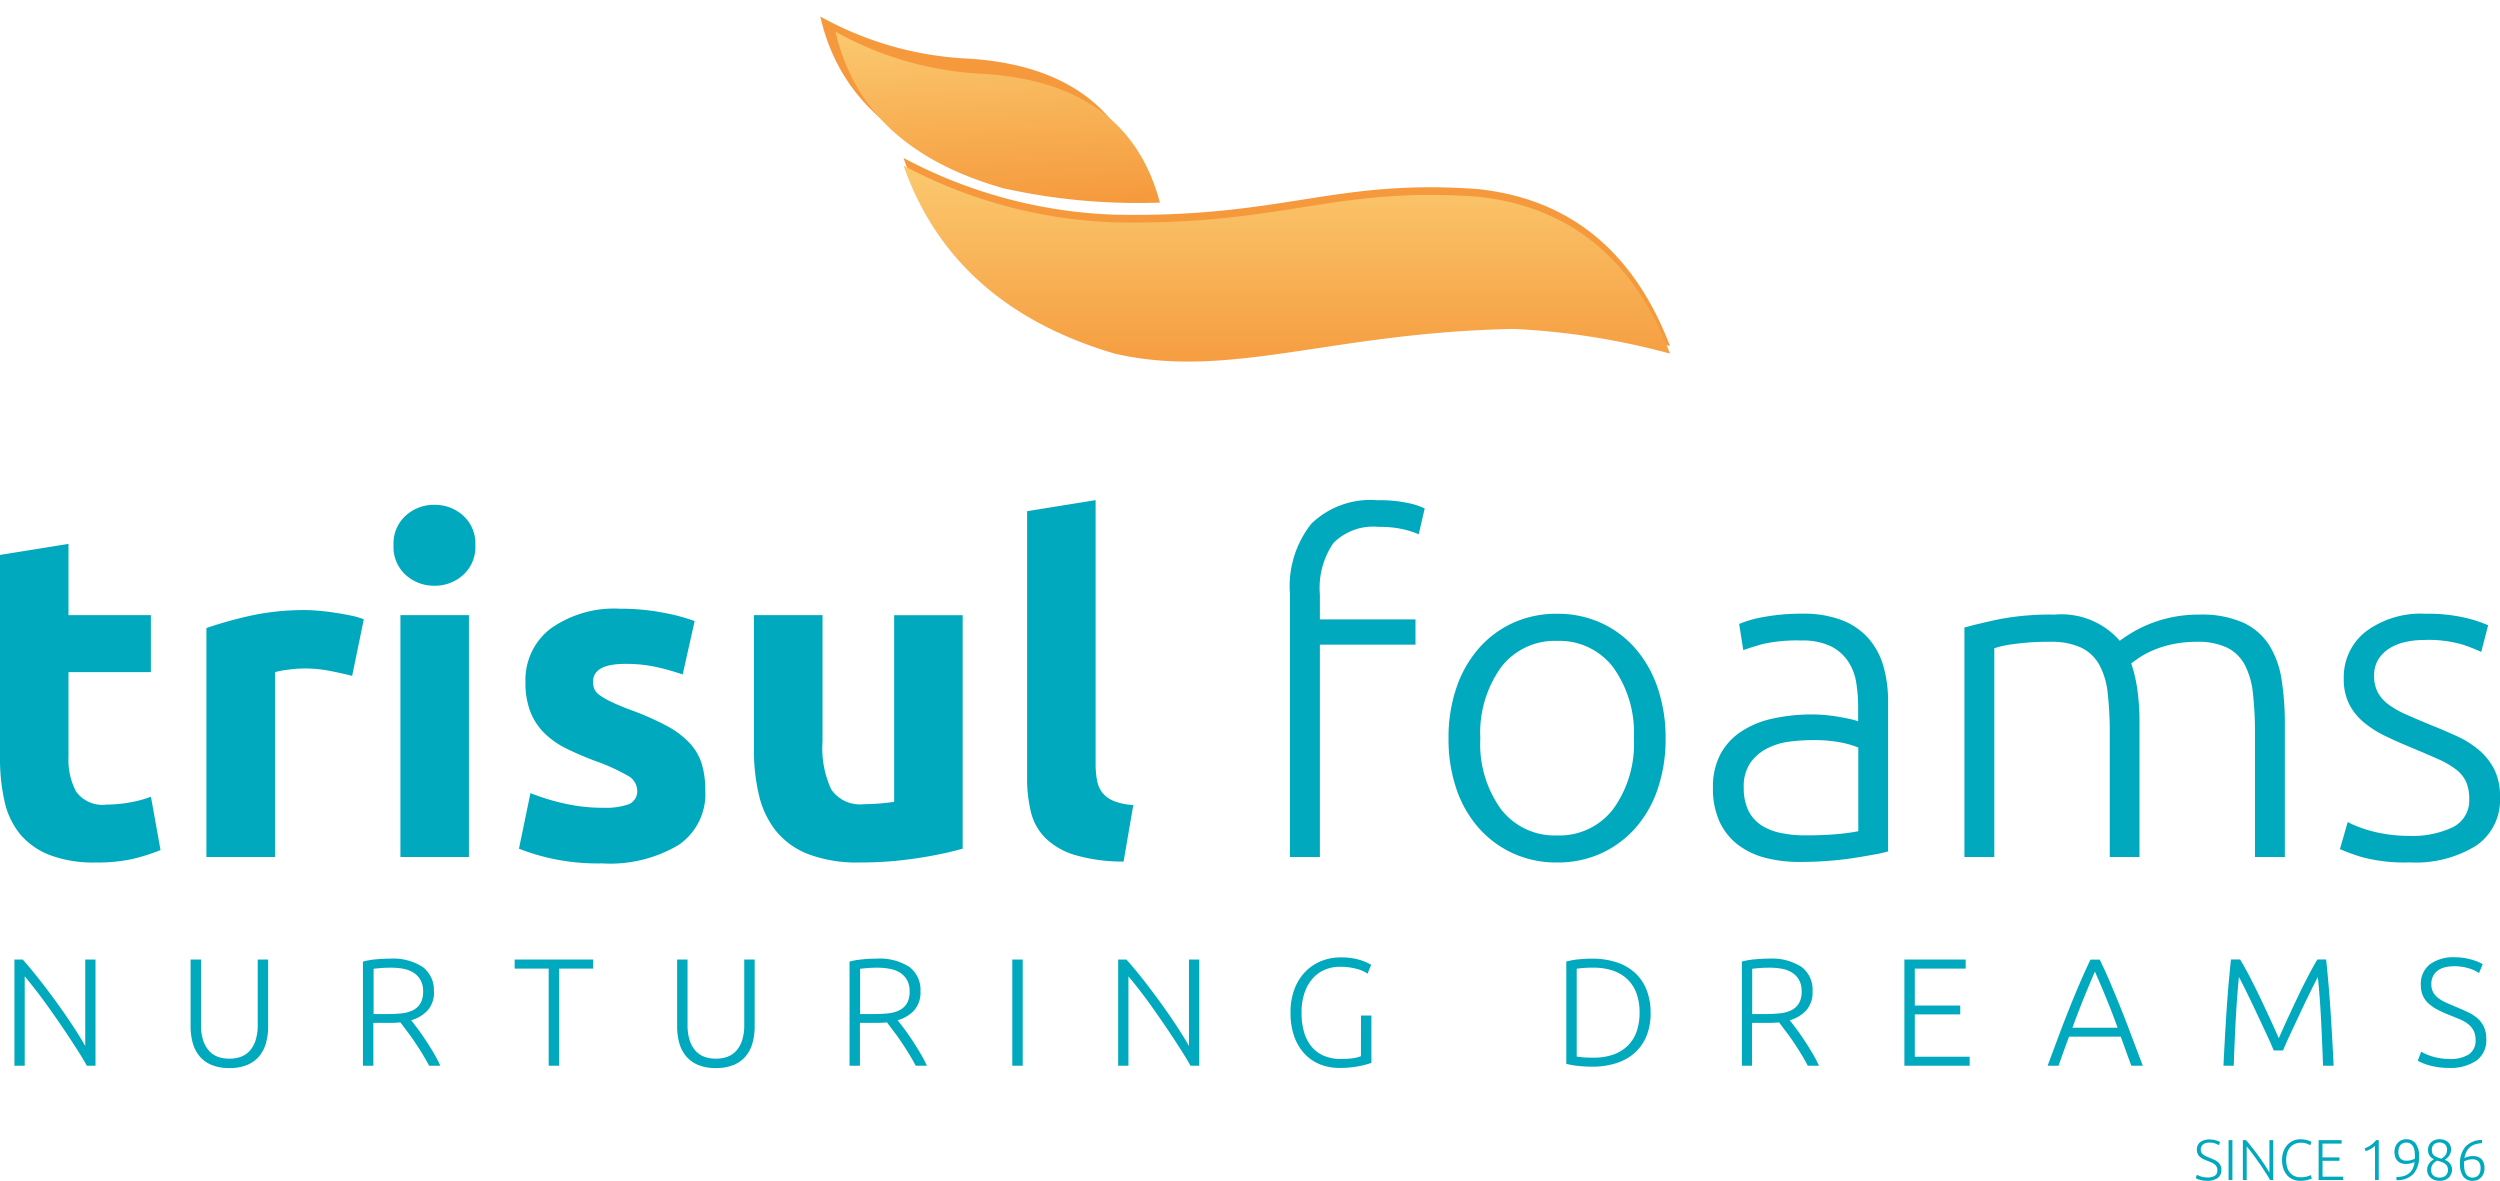 <svg xmlns="http://www.w3.org/2000/svg" xmlns:xlink="http://www.w3.org/1999/xlink" width="130.512" height="61.645" viewBox="0 0 130.512 61.645">
  <defs>
    <linearGradient id="linear-gradient" x1="0.5" x2="0.5" y2="1" gradientUnits="objectBoundingBox">
      <stop offset="0" stop-color="#fbc96f"/>
      <stop offset="1" stop-color="#f5993c"/>
    </linearGradient>
  </defs>
  <g id="Page-1" transform="translate(2.44 2.063)">
    <g id="Concept-2" transform="translate(-4 -2.063)">
      <g id="trisul-logo-final" transform="translate(0 0)">
        <path id="trisulfoams" d="M1.56-15.768l3.576-.576v3.72h4.3v2.976h-4.3v4.44a3.532,3.532,0,0,0,.4,1.8,1.7,1.7,0,0,0,1.6.672,6.832,6.832,0,0,0,1.188-.108,6.123,6.123,0,0,0,1.116-.3l.5,2.784A10.174,10.174,0,0,1,8.5.1,8.391,8.391,0,0,1,6.552.288a6.4,6.4,0,0,1-2.424-.4,3.8,3.8,0,0,1-1.536-1.1,4.11,4.11,0,0,1-.8-1.716A10.13,10.13,0,0,1,1.56-5.16ZM19.944-9.456q-.48-.12-1.128-.252a6.97,6.97,0,0,0-1.392-.132,6.459,6.459,0,0,0-.8.06,4.732,4.732,0,0,0-.708.132V0H12.336V-11.952a21.481,21.481,0,0,1,2.268-.636,13.068,13.068,0,0,1,2.916-.3q.288,0,.7.036t.816.1q.408.06.816.144a3.839,3.839,0,0,1,.7.2ZM26.04,0H22.464V-12.624H26.04Zm.336-16.272a1.963,1.963,0,0,1-.636,1.548,2.187,2.187,0,0,1-1.5.564,2.187,2.187,0,0,1-1.5-.564,1.963,1.963,0,0,1-.636-1.548,1.963,1.963,0,0,1,.636-1.548,2.187,2.187,0,0,1,1.5-.564,2.187,2.187,0,0,1,1.5.564A1.963,1.963,0,0,1,26.376-16.272Zm6.648,13.7a3.57,3.57,0,0,0,1.392-.192.742.742,0,0,0,.408-.744A.911.911,0,0,0,34.3-4.26a10.034,10.034,0,0,0-1.608-.732,16.479,16.479,0,0,1-1.524-.648A4.48,4.48,0,0,1,30-6.444a3.252,3.252,0,0,1-.744-1.116,4.132,4.132,0,0,1-.264-1.56,3.373,3.373,0,0,1,1.32-2.808,5.742,5.742,0,0,1,3.624-1.032,11.621,11.621,0,0,1,2.208.2,10.274,10.274,0,0,1,1.68.444L37.2-9.528a13.13,13.13,0,0,0-1.356-.384A7.369,7.369,0,0,0,34.2-10.08q-1.68,0-1.68.936a.967.967,0,0,0,.072.384.819.819,0,0,0,.288.324,4.014,4.014,0,0,0,.588.336q.372.18.948.4a14.645,14.645,0,0,1,1.944.852,4.568,4.568,0,0,1,1.212.912A2.831,2.831,0,0,1,38.2-4.848a4.857,4.857,0,0,1,.18,1.392,3.209,3.209,0,0,1-1.4,2.832A6.989,6.989,0,0,1,33,.336,11.416,11.416,0,0,1,30.2.048a11.335,11.335,0,0,1-1.548-.48l.6-2.9a11.73,11.73,0,0,0,1.872.564A9.1,9.1,0,0,0,33.024-2.568ZM51.816-.432A19.932,19.932,0,0,1,49.464.06,19.327,19.327,0,0,1,46.44.288a7.18,7.18,0,0,1-2.676-.432,4.062,4.062,0,0,1-1.692-1.212,4.73,4.73,0,0,1-.888-1.86,10,10,0,0,1-.264-2.376v-7.032H44.5v6.6a5.115,5.115,0,0,0,.456,2.5,1.814,1.814,0,0,0,1.7.768q.384,0,.816-.036t.768-.084v-9.744h3.576Zm8.4.672A8.934,8.934,0,0,1,57.684-.1a3.751,3.751,0,0,1-1.536-.876A2.906,2.906,0,0,1,55.38-2.34a7.382,7.382,0,0,1-.2-1.812v-13.9l3.576-.576V-4.872a4.712,4.712,0,0,0,.072.864,1.491,1.491,0,0,0,.276.648,1.465,1.465,0,0,0,.588.432,3.222,3.222,0,0,0,1.032.216ZM73.464-18.624a7.1,7.1,0,0,1,1.644.156,3.379,3.379,0,0,1,.828.276l-.312,1.344a4.982,4.982,0,0,0-.78-.252,5.4,5.4,0,0,0-1.308-.132,2.938,2.938,0,0,0-2.364.84,4.142,4.142,0,0,0-.708,2.688v1.3h4.992v1.32H70.464V0H68.9V-13.752A5.253,5.253,0,0,1,70.02-17.4,4.44,4.44,0,0,1,73.464-18.624ZM88.512-6.192a8.022,8.022,0,0,1-.42,2.664,5.941,5.941,0,0,1-1.176,2.04A5.356,5.356,0,0,1,85.128-.18a5.457,5.457,0,0,1-2.28.468,5.457,5.457,0,0,1-2.28-.468A5.356,5.356,0,0,1,78.78-1.488,5.941,5.941,0,0,1,77.6-3.528a8.022,8.022,0,0,1-.42-2.664,8.022,8.022,0,0,1,.42-2.664,6.074,6.074,0,0,1,1.176-2.052,5.282,5.282,0,0,1,1.788-1.32,5.457,5.457,0,0,1,2.28-.468,5.457,5.457,0,0,1,2.28.468,5.282,5.282,0,0,1,1.788,1.32,6.074,6.074,0,0,1,1.176,2.052A8.022,8.022,0,0,1,88.512-6.192Zm-1.656,0A5.857,5.857,0,0,0,85.776-9.9a3.521,3.521,0,0,0-2.928-1.38A3.521,3.521,0,0,0,79.92-9.9a5.857,5.857,0,0,0-1.08,3.708,5.805,5.805,0,0,0,1.08,3.7,3.533,3.533,0,0,0,2.928,1.368A3.533,3.533,0,0,0,85.776-2.5,5.805,5.805,0,0,0,86.856-6.192Zm8.952,5.064q.912,0,1.6-.06a10.915,10.915,0,0,0,1.164-.156V-5.712a4.784,4.784,0,0,0-.84-.252A7.436,7.436,0,0,0,96.144-6.1a9,9,0,0,0-1.2.084,3.463,3.463,0,0,0-1.152.36,2.389,2.389,0,0,0-.864.756,2.176,2.176,0,0,0-.336,1.272,2.728,2.728,0,0,0,.228,1.176,1.9,1.9,0,0,0,.648.768,2.879,2.879,0,0,0,1.008.42A6.106,6.106,0,0,0,95.808-1.128ZM95.664-12.7a5.5,5.5,0,0,1,2.076.348,3.563,3.563,0,0,1,1.38.96,3.779,3.779,0,0,1,.768,1.452,6.618,6.618,0,0,1,.24,1.824V-.288a7,7,0,0,1-.7.156q-.456.084-1.056.18T97.044.2q-.732.06-1.5.06A7.168,7.168,0,0,1,93.732.048a4,4,0,0,1-1.44-.684,3.228,3.228,0,0,1-.96-1.2,4.143,4.143,0,0,1-.348-1.788,3.626,3.626,0,0,1,.384-1.728,3.269,3.269,0,0,1,1.08-1.188A4.844,4.844,0,0,1,94.1-7.224a9.509,9.509,0,0,1,2.088-.216q.336,0,.708.036t.72.1q.348.06.6.12a1.83,1.83,0,0,1,.348.108v-.768a8.12,8.12,0,0,0-.1-1.26,2.759,2.759,0,0,0-.42-1.1A2.331,2.331,0,0,0,97.14-11a3.417,3.417,0,0,0-1.548-.3,8,8,0,0,0-2.04.192q-.672.192-.984.312l-.216-1.368a5.786,5.786,0,0,1,1.26-.36A10.777,10.777,0,0,1,95.664-12.7Zm8.448.72q.7-.192,1.812-.432a14.2,14.2,0,0,1,2.892-.24,4.037,4.037,0,0,1,3.408,1.368q.12-.1.468-.324a6.608,6.608,0,0,1,.876-.468,6.781,6.781,0,0,1,1.236-.408,6.816,6.816,0,0,1,1.572-.168,5.333,5.333,0,0,1,2.292.42,3.2,3.2,0,0,1,1.356,1.176,4.73,4.73,0,0,1,.648,1.812,14.7,14.7,0,0,1,.168,2.3V0h-1.56V-6.432a18.106,18.106,0,0,0-.108-2.124,4.09,4.09,0,0,0-.432-1.488,2.108,2.108,0,0,0-.924-.888,3.5,3.5,0,0,0-1.56-.3,5.983,5.983,0,0,0-1.308.132,5.478,5.478,0,0,0-1.02.324,4.339,4.339,0,0,0-.708.384q-.276.192-.4.288a7.4,7.4,0,0,1,.324,1.4,11.989,11.989,0,0,1,.108,1.644V0H111.7V-6.432a18.106,18.106,0,0,0-.108-2.124,3.935,3.935,0,0,0-.444-1.488,2.165,2.165,0,0,0-.948-.888,3.706,3.706,0,0,0-1.62-.3,12.821,12.821,0,0,0-1.908.12,5.016,5.016,0,0,0-1,.216V0h-1.56ZM127.368-1.1a4.9,4.9,0,0,0,2.22-.444,1.549,1.549,0,0,0,.876-1.5,2.165,2.165,0,0,0-.156-.864,1.7,1.7,0,0,0-.516-.648,4.427,4.427,0,0,0-.948-.552q-.588-.264-1.452-.624-.7-.288-1.32-.588a5.406,5.406,0,0,1-1.1-.7,3.039,3.039,0,0,1-.768-.948,2.877,2.877,0,0,1-.288-1.344,3.016,3.016,0,0,1,1.14-2.448,4.8,4.8,0,0,1,3.132-.936,8.509,8.509,0,0,1,2.1.216,6.667,6.667,0,0,1,1.164.384l-.36,1.392a9.36,9.36,0,0,0-.972-.384,6.384,6.384,0,0,0-2-.24,4.42,4.42,0,0,0-1,.108,2.646,2.646,0,0,0-.828.336,1.8,1.8,0,0,0-.576.576,1.586,1.586,0,0,0-.216.852,1.813,1.813,0,0,0,.192.864,1.919,1.919,0,0,0,.564.636,4.809,4.809,0,0,0,.912.516q.54.24,1.236.528.72.288,1.38.588a5.107,5.107,0,0,1,1.164.72A3.331,3.331,0,0,1,131.76-4.6a3.127,3.127,0,0,1,.312,1.476,2.886,2.886,0,0,1-1.26,2.544,6.011,6.011,0,0,1-3.444.864,8.649,8.649,0,0,1-2.5-.276,9.683,9.683,0,0,1-1.152-.42l.408-1.416a2.655,2.655,0,0,0,.312.156,6.569,6.569,0,0,0,.648.24,7.024,7.024,0,0,0,.972.228A7.876,7.876,0,0,0,127.368-1.1Z" transform="translate(0 44.738)" fill="#00A9BE"/>
        <path id="nurturing-dreams" d="M4.5,0q-.152-.28-.388-.656t-.516-.8Q3.312-1.888,3-2.34t-.62-.88q-.308-.428-.6-.8t-.524-.648V0H.72V-5.544h.432q.408.456.876,1.052t.916,1.216q.448.62.836,1.212t.636,1.032V-5.544h.536V0Zm7.441.12A2.361,2.361,0,0,1,11-.048a1.62,1.62,0,0,1-.628-.464,1.862,1.862,0,0,1-.348-.692,3.228,3.228,0,0,1-.108-.852V-5.544h.544v3.416a2.558,2.558,0,0,0,.108.788,1.521,1.521,0,0,0,.3.548,1.171,1.171,0,0,0,.464.32,1.691,1.691,0,0,0,.608.1,1.691,1.691,0,0,0,.608-.1,1.171,1.171,0,0,0,.464-.32,1.521,1.521,0,0,0,.3-.548,2.558,2.558,0,0,0,.108-.788V-5.544h.544v3.488a3.228,3.228,0,0,1-.108.852,1.862,1.862,0,0,1-.348.692,1.62,1.62,0,0,1-.628.464A2.361,2.361,0,0,1,11.937.12Zm10.681-4a1.406,1.406,0,0,1-.328.984,1.857,1.857,0,0,1-.864.52q.128.16.332.432t.42.6q.216.324.424.676A6.872,6.872,0,0,1,22.953,0h-.584q-.168-.32-.364-.64t-.4-.62q-.2-.3-.4-.556l-.336-.448q-.256.024-.512.024h-.9V0h-.544V-5.44a3.893,3.893,0,0,1,.676-.116q.388-.036.716-.036a2.868,2.868,0,0,1,1.724.432A1.5,1.5,0,0,1,22.617-3.88Zm-2.24-1.24q-.3,0-.532.02t-.38.036V-2.7h.752a6.692,6.692,0,0,0,.712-.036,1.7,1.7,0,0,0,.584-.16.954.954,0,0,0,.392-.356,1.193,1.193,0,0,0,.144-.632,1.166,1.166,0,0,0-.144-.608,1.092,1.092,0,0,0-.376-.38A1.523,1.523,0,0,0,21-5.068,3.625,3.625,0,0,0,20.377-5.12ZM30.93-5.544v.472H29.154V0H28.61V-5.072H26.834v-.472ZM37.339.12a2.361,2.361,0,0,1-.94-.168,1.62,1.62,0,0,1-.628-.464,1.862,1.862,0,0,1-.348-.692,3.227,3.227,0,0,1-.108-.852V-5.544h.544v3.416a2.558,2.558,0,0,0,.108.788,1.521,1.521,0,0,0,.3.548,1.171,1.171,0,0,0,.464.32,1.691,1.691,0,0,0,.608.1,1.691,1.691,0,0,0,.608-.1,1.171,1.171,0,0,0,.464-.32,1.521,1.521,0,0,0,.3-.548,2.558,2.558,0,0,0,.108-.788V-5.544h.544v3.488a3.228,3.228,0,0,1-.108.852,1.862,1.862,0,0,1-.348.692,1.62,1.62,0,0,1-.628.464A2.361,2.361,0,0,1,37.339.12Zm10.681-4a1.406,1.406,0,0,1-.328.984,1.857,1.857,0,0,1-.864.52q.128.16.332.432t.42.6q.216.324.424.676A6.872,6.872,0,0,1,48.355,0h-.584q-.168-.32-.364-.64t-.4-.62q-.2-.3-.4-.556l-.336-.448q-.256.024-.512.024h-.9V0h-.544V-5.44A3.892,3.892,0,0,1,45-5.556q.388-.036.716-.036a2.868,2.868,0,0,1,1.724.432A1.5,1.5,0,0,1,48.019-3.88Zm-2.24-1.24q-.3,0-.532.02t-.38.036V-2.7h.752a6.692,6.692,0,0,0,.712-.036,1.7,1.7,0,0,0,.584-.16.954.954,0,0,0,.392-.356,1.193,1.193,0,0,0,.144-.632,1.166,1.166,0,0,0-.144-.608,1.092,1.092,0,0,0-.376-.38,1.523,1.523,0,0,0-.532-.192A3.625,3.625,0,0,0,45.779-5.12Zm7.033-.424h.544V0h-.544ZM62.116,0q-.152-.28-.388-.656t-.516-.8q-.28-.428-.592-.88T60-3.22q-.308-.428-.6-.8t-.524-.648V0H58.34V-5.544h.432q.408.456.876,1.052t.916,1.216q.448.62.836,1.212t.636,1.032V-5.544h.536V0Zm8.9-2.624h.544V-.152a4.227,4.227,0,0,1-.6.164,5.062,5.062,0,0,1-1.092.1A2.61,2.61,0,0,1,68.861-.08a2.28,2.28,0,0,1-.8-.556,2.561,2.561,0,0,1-.532-.9,3.679,3.679,0,0,1-.192-1.236,3.422,3.422,0,0,1,.208-1.236,2.62,2.62,0,0,1,.564-.9,2.423,2.423,0,0,1,.828-.556,2.649,2.649,0,0,1,1.008-.192,3.3,3.3,0,0,1,1.016.132,2.654,2.654,0,0,1,.584.252l-.184.464a1.85,1.85,0,0,0-.608-.26,3.294,3.294,0,0,0-.832-.1,2.033,2.033,0,0,0-.784.152,1.743,1.743,0,0,0-.64.456,2.194,2.194,0,0,0-.428.752,3.16,3.16,0,0,0-.156,1.04,3.593,3.593,0,0,0,.128,1,2.091,2.091,0,0,0,.388.76,1.707,1.707,0,0,0,.644.484,2.2,2.2,0,0,0,.888.168,4.451,4.451,0,0,0,.684-.044A1.931,1.931,0,0,0,71.013-.5Zm15.121-.152a3.158,3.158,0,0,1-.224,1.24,2.38,2.38,0,0,1-.628.88,2.661,2.661,0,0,1-.964.528,4.093,4.093,0,0,1-1.232.176q-.336,0-.7-.036A4.308,4.308,0,0,1,81.734-.1V-5.44a3.678,3.678,0,0,1,.648-.116q.368-.036.7-.036a4.093,4.093,0,0,1,1.232.176,2.661,2.661,0,0,1,.964.528,2.38,2.38,0,0,1,.628.88A3.136,3.136,0,0,1,86.134-2.776ZM82.278-.48q.048.008.244.032a5.78,5.78,0,0,0,.628.024A3.045,3.045,0,0,0,84.2-.588a2.035,2.035,0,0,0,.752-.468,1.926,1.926,0,0,0,.456-.74,2.965,2.965,0,0,0,.152-.98,2.929,2.929,0,0,0-.152-.976,1.93,1.93,0,0,0-.456-.736,2.035,2.035,0,0,0-.752-.468A3.045,3.045,0,0,0,83.15-5.12a5.781,5.781,0,0,0-.628.024q-.2.024-.244.032Zm12.313-3.4a1.406,1.406,0,0,1-.328.984,1.857,1.857,0,0,1-.864.52q.128.16.332.432t.42.6q.216.324.424.676A6.872,6.872,0,0,1,94.927,0h-.584q-.168-.32-.364-.64t-.4-.62q-.2-.3-.4-.556l-.336-.448q-.256.024-.512.024h-.9V0H90.9V-5.44a3.893,3.893,0,0,1,.676-.116q.388-.036.716-.036a2.868,2.868,0,0,1,1.724.432A1.5,1.5,0,0,1,94.591-3.88Zm-2.24-1.24q-.3,0-.532.02t-.38.036V-2.7h.752A6.692,6.692,0,0,0,92.9-2.74a1.7,1.7,0,0,0,.584-.16.954.954,0,0,0,.392-.356,1.193,1.193,0,0,0,.144-.632,1.166,1.166,0,0,0-.144-.608,1.092,1.092,0,0,0-.376-.38,1.523,1.523,0,0,0-.532-.192A3.625,3.625,0,0,0,92.351-5.12ZM99.384,0V-5.544h3.2v.472H99.928v1.928H102.3v.464H99.928V-.472h2.864V0Zm11.849,0q-.152-.408-.288-.784t-.264-.736h-2.7q-.136.36-.272.736t-.28.784h-.568q.32-.864.6-1.612t.548-1.416q.268-.668.532-1.284t.56-1.232h.48q.3.616.56,1.232t.532,1.284q.268.668.548,1.416T111.832,0Zm-1.9-4.92q-.3.688-.588,1.4t-.588,1.536h2.36q-.3-.824-.592-1.536T109.328-4.92ZM118.665-.8q-.08-.2-.228-.528t-.332-.716q-.184-.388-.376-.8t-.368-.772q-.176-.36-.312-.632t-.2-.384q-.1,1-.164,2.172T116.577,0h-.536q.072-1.512.164-2.9t.228-2.648h.48q.24.4.512.924t.54,1.088q.268.564.52,1.112t.444.988q.192-.44.444-.988t.52-1.112q.268-.564.54-1.088t.512-.924h.456q.136,1.264.228,2.648t.164,2.9h-.552q-.048-1.288-.108-2.46t-.164-2.172q-.064.112-.2.384t-.312.632q-.176.36-.368.772t-.376.8q-.184.388-.332.716t-.228.528Zm9.169.448a1.83,1.83,0,0,0,1.008-.236.846.846,0,0,0,.36-.764,1.015,1.015,0,0,0-.116-.508,1.086,1.086,0,0,0-.308-.344,2.034,2.034,0,0,0-.44-.24l-.52-.212a6.167,6.167,0,0,1-.616-.28,2.132,2.132,0,0,1-.464-.324,1.226,1.226,0,0,1-.292-.412,1.366,1.366,0,0,1-.1-.544,1.286,1.286,0,0,1,.472-1.08,2.086,2.086,0,0,1,1.312-.368,3,3,0,0,1,.44.032,3.368,3.368,0,0,1,.4.084,3.049,3.049,0,0,1,.344.116,1.377,1.377,0,0,1,.26.136l-.192.456a1.933,1.933,0,0,0-.564-.256,2.568,2.568,0,0,0-.716-.1,2.1,2.1,0,0,0-.484.052,1.052,1.052,0,0,0-.38.168.832.832,0,0,0-.252.292.905.905,0,0,0-.092.424.892.892,0,0,0,.1.432.936.936,0,0,0,.268.3,2.143,2.143,0,0,0,.4.232q.232.1.5.216.328.136.62.272a2.23,2.23,0,0,1,.508.32,1.361,1.361,0,0,1,.344.448,1.477,1.477,0,0,1,.128.648,1.3,1.3,0,0,1-.524,1.128,2.391,2.391,0,0,1-1.42.376,3.915,3.915,0,0,1-.584-.04,3.727,3.727,0,0,1-.472-.1,2.767,2.767,0,0,1-.352-.124,2.156,2.156,0,0,1-.224-.112l.176-.472q.08.048.216.112a2.786,2.786,0,0,0,.32.124,2.981,2.981,0,0,0,.416.1A3.023,3.023,0,0,0,127.834-.352Z" transform="translate(1.594 55.638)" fill="#00A9BE"/>
        <g id="Group" transform="translate(44.384 0)">
          <path id="Path-5-Copy-3" d="M11.287,21.632q2.563,7.315,11.014,9.813c6.007,1.385,11.269-1.1,20.813-1.286A37.759,37.759,0,0,1,51.3,31.446q-2.842-7.416-10.018-8.188C33.763,22.7,31.15,24.766,22.3,24.593A25.235,25.235,0,0,1,11.287,21.632Z" transform="translate(-6.943 -13.386)" fill="#f5993c" fill-rule="evenodd"/>
          <path id="Path-5" d="M11.287,22.632q2.563,7.315,11.014,9.813c6.007,1.385,11.269-1.1,20.813-1.286A37.759,37.759,0,0,1,51.3,32.446q-2.842-7.416-10.018-8.188C33.763,23.7,31.15,25.766,22.3,25.593A25.235,25.235,0,0,1,11.287,22.632Z" transform="translate(-6.943 -13.987)" fill-rule="evenodd" fill="url(#linear-gradient)"/>
          <path id="Path-5-Copy-2" d="M0,0Q1.062,6.153,8.341,8.624a32.333,32.333,0,0,0,8.1,1.167Q15.118,3.467,7.6,2.6A17.5,17.5,0,0,1,0,0Z" transform="translate(0 0.861) rotate(-3)" fill="#f5993c" fill-rule="evenodd"/>
          <path id="Path-5-Copy" d="M0,0Q1.062,6.153,8.341,8.624a32.333,32.333,0,0,0,8.1,1.167Q15.118,3.467,7.6,2.6A17.5,17.5,0,0,1,0,0Z" transform="translate(0.797 1.658) rotate(-3)" fill-rule="evenodd" fill="url(#linear-gradient)"/>
        </g>
        <path id="since-1986" d="M.717-.132A.686.686,0,0,0,1.1-.22.317.317,0,0,0,1.23-.507.381.381,0,0,0,1.187-.7a.407.407,0,0,0-.116-.129.763.763,0,0,0-.165-.09L.711-1A2.312,2.312,0,0,1,.48-1.1a.8.8,0,0,1-.174-.121A.46.46,0,0,1,.2-1.377a.512.512,0,0,1-.038-.2.482.482,0,0,1,.177-.4.782.782,0,0,1,.492-.138,1.124,1.124,0,0,1,.165.012,1.263,1.263,0,0,1,.151.032,1.144,1.144,0,0,1,.129.043.516.516,0,0,1,.1.051L1.3-1.815a.725.725,0,0,0-.211-.1.963.963,0,0,0-.269-.036.789.789,0,0,0-.181.02A.394.394,0,0,0,.5-1.865a.312.312,0,0,0-.095.11A.339.339,0,0,0,.366-1.6.334.334,0,0,0,.4-1.434a.351.351,0,0,0,.1.114.8.8,0,0,0,.151.087q.087.039.189.081.123.051.233.1a.836.836,0,0,1,.191.12.51.51,0,0,1,.129.168.554.554,0,0,1,.048.243.487.487,0,0,1-.2.423A.9.9,0,0,1,.714.045,1.468,1.468,0,0,1,.5.03,1.4,1.4,0,0,1,.318-.007,1.038,1.038,0,0,1,.186-.054.809.809,0,0,1,.1-.1L.168-.273q.03.018.081.042a1.045,1.045,0,0,0,.12.046,1.118,1.118,0,0,0,.156.038A1.134,1.134,0,0,0,.717-.132Zm1.1-1.947h.2V0h-.2ZM3.981,0q-.057-.105-.145-.246t-.193-.3q-.1-.16-.222-.33t-.233-.33q-.115-.16-.225-.3t-.2-.243V0h-.2V-2.079h.162q.153.171.329.395t.344.456q.168.233.313.455t.238.387V-2.079h.2V0ZM5.556.045a.96.96,0,0,1-.373-.072.849.849,0,0,1-.3-.21,1,1,0,0,1-.2-.34,1.354,1.354,0,0,1-.074-.464,1.261,1.261,0,0,1,.08-.464,1.03,1.03,0,0,1,.212-.34A.873.873,0,0,1,5.2-2.053a.958.958,0,0,1,.363-.071,1.386,1.386,0,0,1,.213.015,1.177,1.177,0,0,1,.168.037,1.183,1.183,0,0,1,.123.045.538.538,0,0,1,.078.04l-.066.177A1.191,1.191,0,0,0,5.893-1.9a.819.819,0,0,0-.286-.043.818.818,0,0,0-.34.066.672.672,0,0,0-.245.186.806.806,0,0,0-.148.285,1.271,1.271,0,0,0-.049.366,1.309,1.309,0,0,0,.049.373.8.8,0,0,0,.146.283.642.642,0,0,0,.235.18.769.769,0,0,0,.319.063,1.246,1.246,0,0,0,.332-.038.953.953,0,0,0,.2-.076l.057.174a.347.347,0,0,1-.072.035q-.051.02-.129.04a1.41,1.41,0,0,1-.18.035A1.749,1.749,0,0,1,5.556.045ZM6.519,0V-2.079h1.2V-1.9h-1v.723h.888V-1H6.723v.828H7.8V0Zm2.4-1.653a1.338,1.338,0,0,0,.321-.16,1.4,1.4,0,0,0,.279-.266h.138V0H9.462V-1.782a.608.608,0,0,1-.086.075,1.159,1.159,0,0,1-.118.076q-.066.037-.138.072a.947.947,0,0,1-.144.056Zm2.841.4a1.324,1.324,0,0,1-.3.944,1.15,1.15,0,0,1-.876.316l-.006-.162A1.377,1.377,0,0,0,10.941-.2a.806.806,0,0,0,.286-.139.72.72,0,0,0,.2-.243,1.082,1.082,0,0,0,.1-.359,1.01,1.01,0,0,1-.2.074.909.909,0,0,1-.243.031.694.694,0,0,1-.285-.053.513.513,0,0,1-.189-.14.552.552,0,0,1-.1-.2.848.848,0,0,1-.033-.237.783.783,0,0,1,.036-.231.625.625,0,0,1,.112-.212.6.6,0,0,1,.192-.155.588.588,0,0,1,.274-.06.579.579,0,0,1,.5.23A1.06,1.06,0,0,1,11.76-1.254Zm-.651.246a.832.832,0,0,0,.241-.031,1.467,1.467,0,0,0,.193-.073q0-.036,0-.069t0-.075a1.746,1.746,0,0,0-.019-.267.674.674,0,0,0-.072-.222.408.408,0,0,0-.139-.151.406.406,0,0,0-.222-.056.406.406,0,0,0-.189.041.355.355,0,0,0-.126.106.448.448,0,0,0-.07.153.716.716,0,0,0-.023.18.5.5,0,0,0,.106.351A.408.408,0,0,0,11.109-1.008ZM12.828.045A.791.791,0,0,1,12.563,0a.605.605,0,0,1-.2-.119.531.531,0,0,1-.132-.18.546.546,0,0,1-.047-.226.573.573,0,0,1,.03-.191.584.584,0,0,1,.08-.153.649.649,0,0,1,.114-.12.879.879,0,0,1,.136-.092.538.538,0,0,1-.249-.213.556.556,0,0,1-.066-.267.588.588,0,0,1,.045-.234.517.517,0,0,1,.125-.178.559.559,0,0,1,.19-.114.7.7,0,0,1,.243-.04.713.713,0,0,1,.27.047.548.548,0,0,1,.188.121.468.468,0,0,1,.108.171.581.581,0,0,1,.035.2.528.528,0,0,1-.03.181.627.627,0,0,1-.078.15.646.646,0,0,1-.108.118,1.037,1.037,0,0,1-.117.087.628.628,0,0,1,.3.225.524.524,0,0,1,.085.285A.593.593,0,0,1,13.43-.3a.529.529,0,0,1-.13.184.605.605,0,0,1-.2.12A.779.779,0,0,1,12.828.045Zm.441-.567a.4.4,0,0,0-.049-.21.407.407,0,0,0-.129-.132.7.7,0,0,0-.18-.081l-.2-.063a.58.58,0,0,0-.237.194.5.5,0,0,0-.084.293.441.441,0,0,0,.027.156A.341.341,0,0,0,12.5-.24a.4.4,0,0,0,.138.085.541.541,0,0,0,.193.032.541.541,0,0,0,.194-.032A.4.4,0,0,0,13.16-.24a.341.341,0,0,0,.083-.126A.441.441,0,0,0,13.269-.522Zm-.84-1.056a.562.562,0,0,0,.019.153.29.29,0,0,0,.073.125.53.53,0,0,0,.15.1,1.466,1.466,0,0,0,.252.089.663.663,0,0,0,.219-.192.48.48,0,0,0,.081-.285.416.416,0,0,0-.023-.135.345.345,0,0,0-.069-.118.33.33,0,0,0-.122-.084.473.473,0,0,0-.183-.032.466.466,0,0,0-.174.03.343.343,0,0,0-.125.083.354.354,0,0,0-.075.121A.412.412,0,0,0,12.429-1.578ZM13.9-.825a1.312,1.312,0,0,1,.293-.924,1.177,1.177,0,0,1,.851-.339l.012.165a1.641,1.641,0,0,0-.337.055.81.81,0,0,0-.274.135.759.759,0,0,0-.2.235,1.01,1.01,0,0,0-.111.354,1.01,1.01,0,0,1,.195-.074.909.909,0,0,1,.243-.031.694.694,0,0,1,.285.053.513.513,0,0,1,.189.14.552.552,0,0,1,.1.2.859.859,0,0,1,.033.24.792.792,0,0,1-.036.234.625.625,0,0,1-.113.212.6.6,0,0,1-.192.154.588.588,0,0,1-.274.06.579.579,0,0,1-.5-.23A1.06,1.06,0,0,1,13.9-.825Zm.651-.252a.832.832,0,0,0-.241.031,1.467,1.467,0,0,0-.193.074.726.726,0,0,0-.006.079v.071a1.746,1.746,0,0,0,.019.267.674.674,0,0,0,.072.222.408.408,0,0,0,.139.152.406.406,0,0,0,.222.056.406.406,0,0,0,.189-.041.355.355,0,0,0,.126-.106.448.448,0,0,0,.071-.153.728.728,0,0,0,.023-.183.5.5,0,0,0-.106-.354A.408.408,0,0,0,14.556-1.077Z" transform="translate(116.085 61.6)" fill="#00A9BE"/>
      </g>
    </g>
  </g>
</svg>
